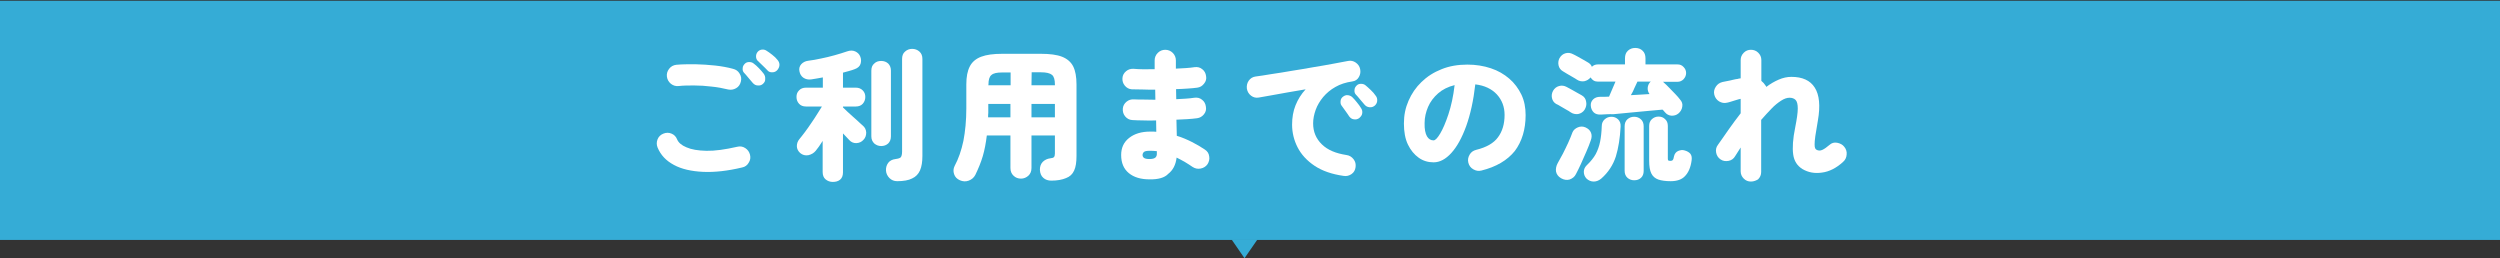 <?xml version="1.0" encoding="utf-8"?>
<!-- Generator: Adobe Illustrator 26.5.0, SVG Export Plug-In . SVG Version: 6.00 Build 0)  -->
<svg version="1.1" id="_イヤー_5" xmlns="http://www.w3.org/2000/svg" xmlns:xlink="http://www.w3.org/1999/xlink" x="0px"
	 y="0px" viewBox="0 0 1366 141.1" style="enable-background:new 0 0 1366 141.1;" xml:space="preserve">
<rect x="0" y="0" width="1366" height="141.1" fill="#333333" stroke="none"/>
<style type="text/css">
	.st0{fill:#35ACD6;}
	.st1{fill:#FFFFFF;}
</style>
<rect y="0.4" class="st0" width="1366" height="130.7"/>
<g>
	<path class="st1" d="M405.5,91.5c-7.9,1.9-15.1,2.7-21.4,2.4c-6.3-0.3-11.7-1.5-15.9-3.8c-4.3-2.3-7.2-5.4-8.9-9.5
		c-0.6-1.5-0.6-3,0-4.5c0.6-1.5,1.7-2.5,3.2-3.1c1.5-0.6,3-0.6,4.4,0c1.5,0.6,2.5,1.7,3.1,3.2c0.7,1.7,2.4,3.2,5.1,4.3
		c2.7,1.2,6.3,1.8,10.9,1.9c4.6,0.1,10.2-0.7,16.8-2.2c1.6-0.4,3-0.2,4.4,0.7c1.4,0.9,2.2,2.1,2.6,3.6c0.4,1.6,0.2,3-0.7,4.4
		C408.3,90.3,407.1,91.2,405.5,91.5L405.5,91.5z M397.9,48.9c-2.9-0.7-6-1.3-9.2-1.6c-3.2-0.4-6.3-0.6-9.4-0.6c-3,0-5.8,0-8.4,0.3
		c-1.6,0.2-3-0.2-4.3-1.2c-1.2-1-2-2.3-2.2-3.9c-0.2-1.6,0.2-3,1.2-4.3c1-1.3,2.3-2,3.9-2.2c3.2-0.3,6.6-0.3,10.3-0.3
		c3.7,0.1,7.3,0.3,10.9,0.7c3.6,0.4,6.9,1,9.8,1.8c1.6,0.4,2.8,1.2,3.6,2.6c0.9,1.4,1.1,2.8,0.7,4.4c-0.4,1.6-1.2,2.8-2.6,3.6
		C400.8,49,399.4,49.2,397.9,48.9L397.9,48.9z M416.9,45.8c-0.7,0.7-1.7,1-2.8,0.9c-1.1,0-2-0.5-2.8-1.4c-0.5-0.6-1.3-1.5-2.3-2.7
		c-1-1.2-1.8-2.2-2.6-3c-0.5-0.6-0.7-1.4-0.6-2.3c0-1,0.5-1.8,1.2-2.5c0.6-0.6,1.4-0.9,2.3-0.9s1.8,0.2,2.5,0.8
		c0.9,0.7,1.9,1.5,2.9,2.6c1.1,1.1,1.9,2.1,2.6,3c0.6,0.8,0.9,1.8,0.8,2.8C418.2,44.1,417.8,45,416.9,45.8L416.9,45.8z M419.2,38.3
		c-0.5-0.6-1.4-1.4-2.5-2.5c-1.1-1.1-2.1-2-2.8-2.7c-0.5-0.6-0.8-1.3-0.8-2.3c0-1,0.3-1.8,1-2.6c0.6-0.6,1.3-1,2.2-1.1
		c0.9-0.1,1.8,0.1,2.5,0.6c0.9,0.5,1.9,1.3,3.1,2.2s2.2,1.9,2.9,2.8c0.7,0.8,1.1,1.7,1.1,2.7c0,1-0.4,1.9-1.1,2.8
		c-0.7,0.8-1.6,1.3-2.7,1.3C420.9,39.6,419.9,39.2,419.2,38.3L419.2,38.3z"/>
	<path class="st1" d="M455,99.4c-1.5,0-2.8-0.5-3.9-1.4s-1.6-2.3-1.6-4v-17c-1.4,2.2-2.6,4-3.8,5.4c-1,1.2-2.3,2-4,2.4
		c-1.7,0.3-3.2-0.1-4.5-1.2c-1.1-1-1.8-2.3-1.8-3.7s0.4-2.7,1.4-3.9c0.8-1,1.8-2.2,2.9-3.7c1.1-1.5,2.3-3.1,3.4-4.8
		c1.2-1.7,2.3-3.4,3.3-5s1.9-3.1,2.7-4.3h-8.7c-1.6,0-2.9-0.5-3.8-1.5c-0.9-1-1.4-2.2-1.4-3.7c0-1.5,0.4-2.6,1.4-3.6
		c0.9-1,2.2-1.5,3.8-1.5h9.2v-5.6c-1.1,0.2-2.2,0.4-3.3,0.6c-1.1,0.2-2.1,0.3-3.1,0.5c-1.6,0.2-3-0.1-4.2-0.9
		c-1.2-0.8-1.9-2-2.2-3.6c-0.3-1.5,0.1-2.8,1-3.8c0.9-1,2.2-1.7,3.8-1.9c2.1-0.3,4.4-0.6,6.9-1.2c2.5-0.5,5-1.1,7.5-1.8
		s4.8-1.4,6.8-2.1c1.7-0.6,3.2-0.6,4.5,0c1.3,0.6,2.2,1.5,2.7,2.7c0.6,1.4,0.6,2.8,0.2,4.1c-0.4,1.3-1.5,2.3-3.2,2.9
		c-1,0.4-2,0.7-3.1,1c-1.1,0.3-2.2,0.6-3.3,0.9v8.2h7c1.6,0,2.8,0.5,3.8,1.5s1.4,2.2,1.4,3.6s-0.5,2.7-1.4,3.7
		c-0.9,1-2.2,1.5-3.8,1.5h-7v0.5c0.6,0.6,1.4,1.3,2.4,2.3c1,0.9,2.1,1.9,3.2,2.9c1.1,1,2.2,1.9,3.1,2.8s1.7,1.5,2.1,1.9
		c1.2,1,1.8,2.2,1.9,3.8c0,1.5-0.4,2.9-1.5,4c-1,1.1-2.2,1.7-3.8,1.8c-1.5,0.1-2.9-0.5-3.9-1.6c-0.5-0.5-1-1-1.6-1.7
		c-0.6-0.6-1.2-1.3-1.9-2v21.3c0,1.7-0.5,3.1-1.6,4S456.5,99.4,455,99.4z M481.5,79.8c-1.5,0-2.7-0.5-3.8-1.4c-1-1-1.6-2.2-1.6-3.9
		V38.6c0-1.7,0.5-3,1.6-3.9c1-1,2.3-1.4,3.8-1.4s2.8,0.5,3.8,1.4c1,1,1.5,2.3,1.5,3.9v35.9c0,1.6-0.5,2.9-1.5,3.9
		C484.3,79.3,483,79.8,481.5,79.8z M490.2,99c-1.7,0-3.1-0.6-4.2-1.7s-1.8-2.5-1.9-4.1c-0.1-1.7,0.4-3.1,1.2-4.2s2.2-1.9,4-2.1
		c1.5-0.2,2.5-0.5,2.9-1s0.7-1.5,0.7-3.1V32.2c0-1.7,0.5-3.1,1.6-4c1.1-1,2.4-1.5,3.9-1.5s2.9,0.5,4,1.5c1.1,1,1.6,2.3,1.6,4v53
		c0,3.2-0.4,5.8-1.3,7.9c-0.9,2-2.3,3.5-4.3,4.4C496.5,98.5,493.7,99,490.2,99L490.2,99z"/>
	<path class="st1" d="M574.4,98.7c-1.7,0-3.2-0.5-4.3-1.5c-1.2-1-1.8-2.5-1.9-4.4c0-1.7,0.4-3.1,1.5-4.3c1.1-1.1,2.5-1.8,4.2-2
		c1-0.1,1.7-0.3,2-0.7c0.3-0.3,0.5-1,0.5-1.9V74h-12.8v17.8c0,1.8-0.6,3.2-1.7,4.2c-1.1,1-2.5,1.6-4,1.6c-1.6,0-3-0.5-4.1-1.6
		c-1.1-1-1.7-2.4-1.7-4.2V74h-12.9c-0.5,4.1-1.2,7.9-2.2,11.3c-1,3.4-2.4,6.8-4.1,10.3c-0.8,1.5-2,2.5-3.6,3.1
		c-1.6,0.6-3.2,0.5-4.8-0.2c-1.6-0.7-2.7-1.8-3.2-3.4c-0.5-1.5-0.4-3,0.3-4.4c2.1-3.9,3.7-8.5,4.8-13.7c1-5.2,1.6-11.1,1.6-17.9
		V46.1c0-4.1,0.6-7.3,1.9-9.8c1.2-2.4,3.3-4.2,6.2-5.3c2.9-1.1,6.7-1.6,11.5-1.6h21.2c4.8,0,8.7,0.5,11.5,1.6
		c2.8,1.1,4.9,2.9,6.1,5.3c1.2,2.4,1.8,5.7,1.8,9.8v39.2c0,3.3-0.4,6-1.3,7.9c-0.9,2-2.3,3.3-4.4,4.1
		C580.4,98.2,577.7,98.7,574.4,98.7L574.4,98.7z M539.9,64.1h12.2v-7.3H540v2.3c0,0.9,0,1.7,0,2.6C539.9,62.5,539.9,63.3,539.9,64.1
		L539.9,64.1z M540,46.6h12.2v-7h-4.6c-2.9,0-4.8,0.4-5.9,1.4c-1.1,0.9-1.6,2.6-1.6,5.2L540,46.6L540,46.6z M563.6,46.6h12.8v-0.5
		c0-2.5-0.5-4.3-1.6-5.2c-1.1-0.9-3.1-1.4-6-1.4h-5.1L563.6,46.6L563.6,46.6z M563.6,64.1h12.8v-7.3h-12.8V64.1z"/>
	<path class="st1" d="M628.1,98c-4.7,0-8.5-1.1-11.3-3.4c-2.8-2.3-4.2-5.6-4.2-9.9c0-3.9,1.4-7,4.3-9.3c2.9-2.3,6.7-3.5,11.6-3.5
		c0.6,0,1.1,0,1.7,0c0.5,0,1.1,0.1,1.6,0.1l-0.1-6.2c-2.4,0.1-4.7,0.1-7,0c-2.3,0-4.3-0.1-6.1-0.2c-1.5-0.1-2.8-0.8-3.8-2
		c-1-1.2-1.4-2.6-1.3-4.2c0.1-1.5,0.8-2.8,2-3.8c1.2-1,2.6-1.4,4.1-1.3c1.7,0.1,3.5,0.1,5.5,0.1s4.1,0.1,6.2,0.1l-0.1-5.5
		c-2.3,0-4.6,0-6.8-0.1c-2.2,0-4.1-0.1-6-0.1c-1.5-0.1-2.8-0.8-3.8-2c-1-1.2-1.4-2.6-1.3-4.1c0.1-1.6,0.8-2.8,2-3.8
		c1.2-1,2.6-1.4,4.1-1.3c3.3,0.3,7.2,0.3,11.5,0.2v-4.8c0-1.6,0.6-3,1.7-4.1c1.1-1.1,2.5-1.7,4.1-1.7c1.6,0,3,0.6,4.1,1.7
		c1.1,1.1,1.7,2.5,1.7,4.1c0,0.7,0,1.4,0,2.1c0,0.8,0,1.5,0,2.4c1.9-0.1,3.8-0.2,5.5-0.3c1.7-0.1,3.3-0.3,4.7-0.5
		c1.6-0.2,3,0.1,4.2,1.1c1.2,0.9,1.9,2.2,2.1,3.8c0.3,1.5-0.1,2.9-1.1,4.1c-1,1.3-2.2,2-3.7,2.2c-1.6,0.2-3.4,0.4-5.4,0.5
		c-2,0.1-4,0.3-6.2,0.3l0.1,5.5c1.9-0.1,3.6-0.2,5.3-0.3c1.7-0.1,3.2-0.3,4.6-0.5c1.6-0.2,3,0.1,4.2,1.1c1.2,0.9,1.9,2.2,2.1,3.8
		c0.3,1.6-0.1,3-1.1,4.2s-2.2,1.9-3.7,2.1c-1.6,0.2-3.4,0.4-5.3,0.5c-1.9,0.1-3.9,0.2-6,0.3l0.2,8.8c3,0.9,5.7,2.1,8.3,3.4
		s4.9,2.7,7,4.1c1.4,0.9,2.2,2.1,2.4,3.7c0.3,1.6-0.1,3-0.9,4.3c-0.9,1.3-2.2,2.1-3.8,2.4c-1.6,0.3-3,0-4.4-0.9
		c-1.3-0.9-2.7-1.8-4.2-2.7c-1.5-0.9-3-1.6-4.5-2.4c-0.5,4-2,6.9-4.6,8.9C636.4,97.1,632.8,98.1,628.1,98L628.1,98z M628.1,86.9
		c1.6,0,2.6-0.3,3.2-0.8c0.6-0.5,0.9-1.4,0.8-2.5v-1c-1.4-0.2-2.8-0.2-4.1-0.2c-1.4,0-2.4,0.2-2.9,0.6s-0.8,1-0.8,1.7
		c0,0.7,0.3,1.2,0.8,1.6C625.7,86.7,626.7,86.9,628.1,86.9L628.1,86.9z"/>
	<path class="st1" d="M734.1,96.1c-6.3-0.9-11.6-2.7-15.8-5.5c-4.2-2.8-7.3-6.2-9.3-10.1c-2-3.9-3-8.1-3-12.4
		c0-3.8,0.6-7.4,1.9-10.6c1.3-3.2,3.1-6.1,5.5-8.7c-3.4,0.6-6.7,1.1-9.9,1.7c-3.2,0.6-6.2,1.1-8.9,1.6c-2.7,0.5-5,0.9-6.8,1.2
		c-1.6,0.3-3-0.1-4.2-1c-1.3-1-2-2.2-2.3-3.8c-0.2-1.6,0.1-3.1,1-4.4c0.9-1.3,2.2-2.1,3.8-2.3c2.2-0.3,5.1-0.7,8.5-1.3
		c3.5-0.5,7.2-1.1,11.2-1.8c4-0.6,7.9-1.3,11.9-2c3.9-0.6,7.6-1.3,10.9-1.9c3.3-0.6,6-1.1,8-1.5c1.5-0.3,2.9,0,4.2,0.9
		c1.3,0.9,2.1,2.1,2.4,3.6c0.3,1.5,0.1,2.9-0.7,4.3c-0.8,1.4-2,2.2-3.6,2.4c-3.5,0.5-6.6,1.5-9.2,3c-2.7,1.5-4.9,3.4-6.7,5.5
		c-1.8,2.2-3.2,4.5-4.1,7c-0.9,2.5-1.4,5-1.4,7.4c0,4.6,1.6,8.4,4.8,11.5s7.6,4.9,13.4,5.8c1.6,0.2,2.9,1,3.9,2.3
		c1,1.3,1.3,2.7,1.1,4.3c-0.2,1.6-0.9,2.9-2.2,3.8C737.2,96,735.7,96.4,734.1,96.1L734.1,96.1z M742.7,64.5
		c-0.8,0.6-1.8,0.9-2.9,0.7c-1.1-0.1-1.9-0.7-2.6-1.6c-0.4-0.7-1.1-1.6-2-2.9c-0.9-1.3-1.7-2.4-2.3-3.2c-0.4-0.6-0.5-1.4-0.4-2.4
		c0.1-1,0.6-1.8,1.5-2.4c0.7-0.5,1.5-0.8,2.4-0.7s1.7,0.4,2.4,1c0.8,0.7,1.6,1.7,2.6,2.9c1,1.2,1.7,2.2,2.3,3.2
		c0.6,0.9,0.8,1.9,0.6,2.9C744.2,62.9,743.6,63.7,742.7,64.5L742.7,64.5z M751.3,57.6c-0.8,0.7-1.7,1.1-2.9,1s-2-0.5-2.8-1.4
		c-0.5-0.6-1.3-1.5-2.3-2.7c-1-1.2-1.8-2.2-2.6-3c-0.5-0.6-0.7-1.4-0.6-2.3c0-1,0.5-1.8,1.2-2.5c0.6-0.6,1.4-0.9,2.3-0.9
		s1.8,0.2,2.5,0.8c0.8,0.7,1.8,1.5,2.9,2.6c1.1,1,1.9,2,2.6,3c0.7,0.8,1,1.8,0.9,2.8C752.5,55.9,752.1,56.8,751.3,57.6L751.3,57.6z"
		/>
	<path class="st1" d="M809.4,93.2c-1.6,0.4-3,0.1-4.4-0.7c-1.4-0.8-2.3-2-2.7-3.6c-0.4-1.6-0.1-3,0.7-4.4c0.8-1.4,2-2.2,3.5-2.6
		c5.7-1.4,9.7-3.7,12-6.9c2.4-3.2,3.6-7.3,3.6-12.2c0-4.4-1.4-8.1-4.2-11.2c-2.8-3-6.7-4.9-11.8-5.5c-1,8.9-2.7,16.5-5,22.9
		c-2.3,6.3-5,11.2-8.1,14.6c-3.1,3.4-6.3,5.1-9.7,5.1c-3,0-5.7-0.8-8.1-2.5c-2.4-1.7-4.4-4.1-5.9-7.2c-1.5-3.1-2.2-7-2.2-11.5
		c0-4.5,0.8-8.5,2.5-12.4c1.7-3.9,4-7.3,7.1-10.3c3.1-3,6.7-5.3,11-7c4.2-1.7,8.9-2.5,14.1-2.5c4.6,0,8.9,0.7,12.8,2
		c3.9,1.3,7.2,3.2,10.1,5.7c2.8,2.4,5,5.4,6.6,8.7c1.6,3.4,2.3,7.1,2.3,11.2c0,7.8-2,14.4-5.9,19.6
		C823.6,87.6,817.5,91.2,809.4,93.2L809.4,93.2z M783.3,76.7c0.9,0,2.1-1.2,3.6-3.7c1.5-2.5,3-6,4.5-10.5s2.7-9.9,3.4-16
		c-3.6,0.9-6.6,2.4-9,4.5s-4.3,4.6-5.5,7.4c-1.2,2.8-1.9,5.8-1.9,8.8c-0.1,3.3,0.4,5.7,1.3,7.3C780.6,76,781.8,76.7,783.3,76.7
		L783.3,76.7z"/>
	<path class="st1" d="M858.1,61.3c-0.5-0.4-1.2-0.8-2.3-1.4c-1-0.6-2.1-1.2-3.1-1.8c-1-0.6-1.8-1.1-2.4-1.3c-1.2-0.7-2-1.8-2.3-3.2
		c-0.3-1.4-0.1-2.7,0.6-4c0.8-1.4,1.9-2.2,3.3-2.6c1.4-0.4,2.8-0.2,4.1,0.5c0.7,0.4,1.5,0.8,2.6,1.4c1.1,0.6,2.1,1.2,3.2,1.8
		c1.1,0.6,1.9,1.1,2.5,1.4c1.4,0.8,2.2,2,2.4,3.6c0.3,1.5-0.1,3-0.9,4.3c-0.8,1.2-2,2-3.5,2.3C860.8,62.5,859.4,62.2,858.1,61.3
		L858.1,61.3z M853,97.4c-1.6-0.9-2.5-2.2-2.8-3.7c-0.2-1.5,0.1-3,0.9-4.5c0.9-1.6,1.8-3.3,2.9-5.3c1-2,2-4,2.9-6s1.7-3.9,2.3-5.6
		c0.5-1.2,1.5-2.1,2.9-2.7c1.4-0.6,2.8-0.6,4.2,0c1.5,0.7,2.5,1.6,3,2.9c0.5,1.2,0.5,2.6-0.1,4.2c-0.6,1.8-1.4,3.8-2.4,6.1
		c-1,2.3-2,4.6-3,6.8c-1,2.2-1.9,4-2.7,5.5c-0.7,1.5-1.9,2.4-3.5,3C856.1,98.5,854.6,98.3,853,97.4L853,97.4z M874.8,62.6
		c-1.7,0.1-3.1-0.3-4-1.2s-1.5-2.1-1.6-3.7c-0.1-1.4,0.4-2.5,1.3-3.4c0.9-0.9,2.2-1.4,3.8-1.4c0.7,0,1.5,0,2.3,0
		c0.8,0,1.7-0.1,2.6-0.1c0.5-1.1,1-2.5,1.7-4c0.6-1.5,1.2-2.9,1.8-4.2h-9.6c-1.8,0-3.1-0.8-4-2.3c-0.9,1.1-2.1,1.8-3.5,2.1
		c-1.5,0.2-2.8-0.1-4-0.9c-0.5-0.4-1.3-0.8-2.3-1.4c-1-0.6-2-1.2-3.1-1.8c-1-0.6-1.8-1.1-2.3-1.4c-1.2-0.7-2-1.8-2.3-3.2
		c-0.3-1.4-0.1-2.7,0.5-3.9c0.8-1.4,1.9-2.3,3.3-2.7c1.4-0.4,2.8-0.2,4.1,0.5c0.7,0.3,1.6,0.8,2.7,1.4c1.1,0.6,2.2,1.2,3.2,1.8
		c1,0.6,1.8,1.1,2.4,1.4c1,0.6,1.7,1.4,2,2.3c0.9-0.9,2-1.3,3.3-1.3h14.8v-3.3c0-1.8,0.5-3.2,1.6-4.2c1.1-1,2.4-1.5,4-1.5
		s3,0.5,4,1.5c1.1,1,1.6,2.4,1.6,4.2v3.3h17.5c1.3,0,2.4,0.4,3.3,1.4c0.9,0.9,1.4,2,1.4,3.3c0,1.3-0.5,2.4-1.4,3.4
		c-0.9,0.9-2,1.4-3.3,1.4h-8c0.2,0.1,0.4,0.2,0.5,0.4c0.9,0.8,1.9,1.7,3,2.9c1.1,1.1,2.2,2.3,3.3,3.4c1.1,1.1,1.9,2.1,2.6,3
		c1,1.1,1.5,2.4,1.2,3.9c-0.2,1.4-0.9,2.7-2.1,3.7c-1.1,0.9-2.4,1.3-3.9,1.2c-1.4-0.1-2.6-0.8-3.5-1.9c-0.2-0.3-0.4-0.5-0.6-0.7
		c-0.2-0.2-0.4-0.5-0.7-0.7c-2.1,0.2-4.7,0.4-7.8,0.7c-3.1,0.3-6.3,0.6-9.6,0.9c-3.3,0.3-6.4,0.6-9.4,0.9
		C879.1,62.3,876.7,62.5,874.8,62.6L874.8,62.6z M874.9,97.6c-1.2,1-2.6,1.6-4.1,1.6s-2.9-0.6-4-1.7c-0.9-1-1.4-2.2-1.4-3.6
		c0-1.3,0.5-2.5,1.5-3.5c2.2-2.1,3.9-4.2,5-6.2c1.1-2.1,1.9-4.3,2.4-6.8c0.5-2.5,0.8-5.3,0.9-8.5c0-1.6,0.6-2.8,1.6-3.7
		c1-0.9,2.2-1.4,3.7-1.4c1.5,0,2.6,0.5,3.6,1.4c1,1,1.5,2.2,1.4,3.9c-0.3,6.3-1.2,11.8-2.6,16.4C881.4,90.1,878.8,94.2,874.9,97.6
		L874.9,97.6z M892.9,98.5c-1.5,0-2.7-0.5-3.7-1.4c-1-0.9-1.5-2.2-1.5-3.8V69c0-1.6,0.5-2.9,1.5-3.8c1-0.9,2.2-1.4,3.7-1.4
		c1.5,0,2.7,0.5,3.7,1.4c1,0.9,1.5,2.2,1.5,3.8v24.4c0,1.6-0.5,2.9-1.5,3.8C895.6,98.1,894.4,98.5,892.9,98.5z M891.1,52
		c1.8-0.1,3.6-0.2,5.3-0.3c1.7-0.1,3.4-0.2,4.9-0.3c-0.7-1-1.1-2.1-1-3.4c0.1-1.3,0.6-2.3,1.4-3.2c0.1,0,0.2-0.1,0.2-0.1
		c0.1,0,0.1-0.1,0.1-0.1h-7.3c-0.4,0.9-1,2-1.6,3.4C892.6,49.3,891.9,50.7,891.1,52L891.1,52z M912.9,99c-2.8,0-5-0.3-6.8-0.9
		c-1.7-0.6-3-1.7-3.8-3.3c-0.8-1.6-1.2-3.9-1.2-7v-19c0-1.6,0.5-2.8,1.5-3.7c1-0.9,2.2-1.4,3.6-1.4c1.4,0,2.6,0.4,3.6,1.4
		c1,0.9,1.5,2.1,1.5,3.7v17.9c0,0.5,0.1,0.9,0.3,1c0.2,0.1,0.6,0.2,1.2,0.2c0.6,0,1-0.2,1.2-0.5c0.3-0.3,0.5-1,0.7-2.1
		c0.3-1.3,1.1-2.3,2.2-2.8c1.2-0.5,2.4-0.7,3.6-0.3c1.4,0.4,2.4,1,3.1,1.8c0.7,0.9,0.9,2.1,0.7,3.6c-0.5,3.9-1.8,6.8-3.7,8.7
		C918.9,98.1,916.3,99,912.9,99L912.9,99z"/>
	<path class="st1" d="M956.7,99.2c-1.5,0-2.8-0.5-3.9-1.6c-1.1-1.1-1.7-2.4-1.7-4v-13c-0.6,0.9-1.1,1.7-1.6,2.5
		c-0.5,0.8-0.9,1.5-1.4,2.2c-0.8,1.4-2,2.3-3.6,2.6c-1.6,0.3-3.1,0.1-4.4-0.8c-1.3-0.9-2.1-2.1-2.4-3.7c-0.3-1.6,0-3,1-4.3
		c1.6-2.3,3.5-4.9,5.6-8c2.1-3,4.4-6.1,6.8-9.2v-7.9c-0.7,0.1-1.5,0.4-2.6,0.7c-1,0.3-2,0.6-2.9,0.9c-0.9,0.3-1.5,0.4-1.9,0.5
		c-1.6,0.4-3,0.1-4.4-0.7c-1.4-0.9-2.2-2.1-2.6-3.6c-0.4-1.6-0.1-3,0.8-4.4c0.9-1.4,2.1-2.2,3.7-2.6c0.6-0.1,1.4-0.3,2.5-0.5
		c1.1-0.2,2.1-0.4,3.2-0.7c1.1-0.3,2-0.4,2.7-0.5c0.3-0.1,0.5-0.2,0.8-0.2c0.3,0,0.5-0.1,0.7-0.1v-10c0-1.6,0.6-2.9,1.7-4
		s2.4-1.6,3.9-1.6s2.9,0.5,4,1.6s1.7,2.4,1.7,4v11.4c0.9,0.7,1.7,1.6,2.4,2.7c0.1,0.1,0.2,0.2,0.2,0.3c0,0.1,0.1,0.2,0.1,0.3
		c2.2-1.7,4.5-3,6.8-4s4.6-1.5,6.9-1.5c6,0,10.3,1.9,12.8,5.9c2.5,3.9,3.1,9.9,1.7,17.9c-0.6,3.6-1.1,6.4-1.4,8.5
		c-0.3,2.1-0.4,3.6-0.4,4.6c0,1,0.1,1.7,0.3,2.1c0.2,0.4,0.4,0.6,0.7,0.8c1,0.6,2.1,0.6,3.2,0.1c1.1-0.5,2.4-1.4,3.9-2.7
		c1.2-1.1,2.6-1.5,4.2-1.2c1.6,0.3,3,1,3.9,2.2c1,1.2,1.5,2.7,1.3,4.3c-0.1,1.6-0.8,3-2,4c-3.6,3.3-7.5,5.3-11.5,5.8
		c-4,0.6-7.5-0.1-10.6-1.9c-2.9-1.8-4.6-4.4-5.1-8c-0.5-3.6-0.2-8.5,1.1-14.8c0.9-4.6,1.4-8,1.4-10.3s-0.4-3.9-1.2-4.7
		c-0.8-0.8-1.9-1.2-3.3-1.2c-1.4,0-2.9,0.5-4.6,1.6c-1.7,1.1-3.5,2.5-5.3,4.4s-3.7,3.9-5.6,6.1v28.5c0,1.6-0.6,2.9-1.7,4
		C959.6,98.6,958.3,99.2,956.7,99.2L956.7,99.2z"/>
</g>
<polyline class="st0" points="687.1,130.8 680,141.1 672.9,130.8 "/>
</svg>
